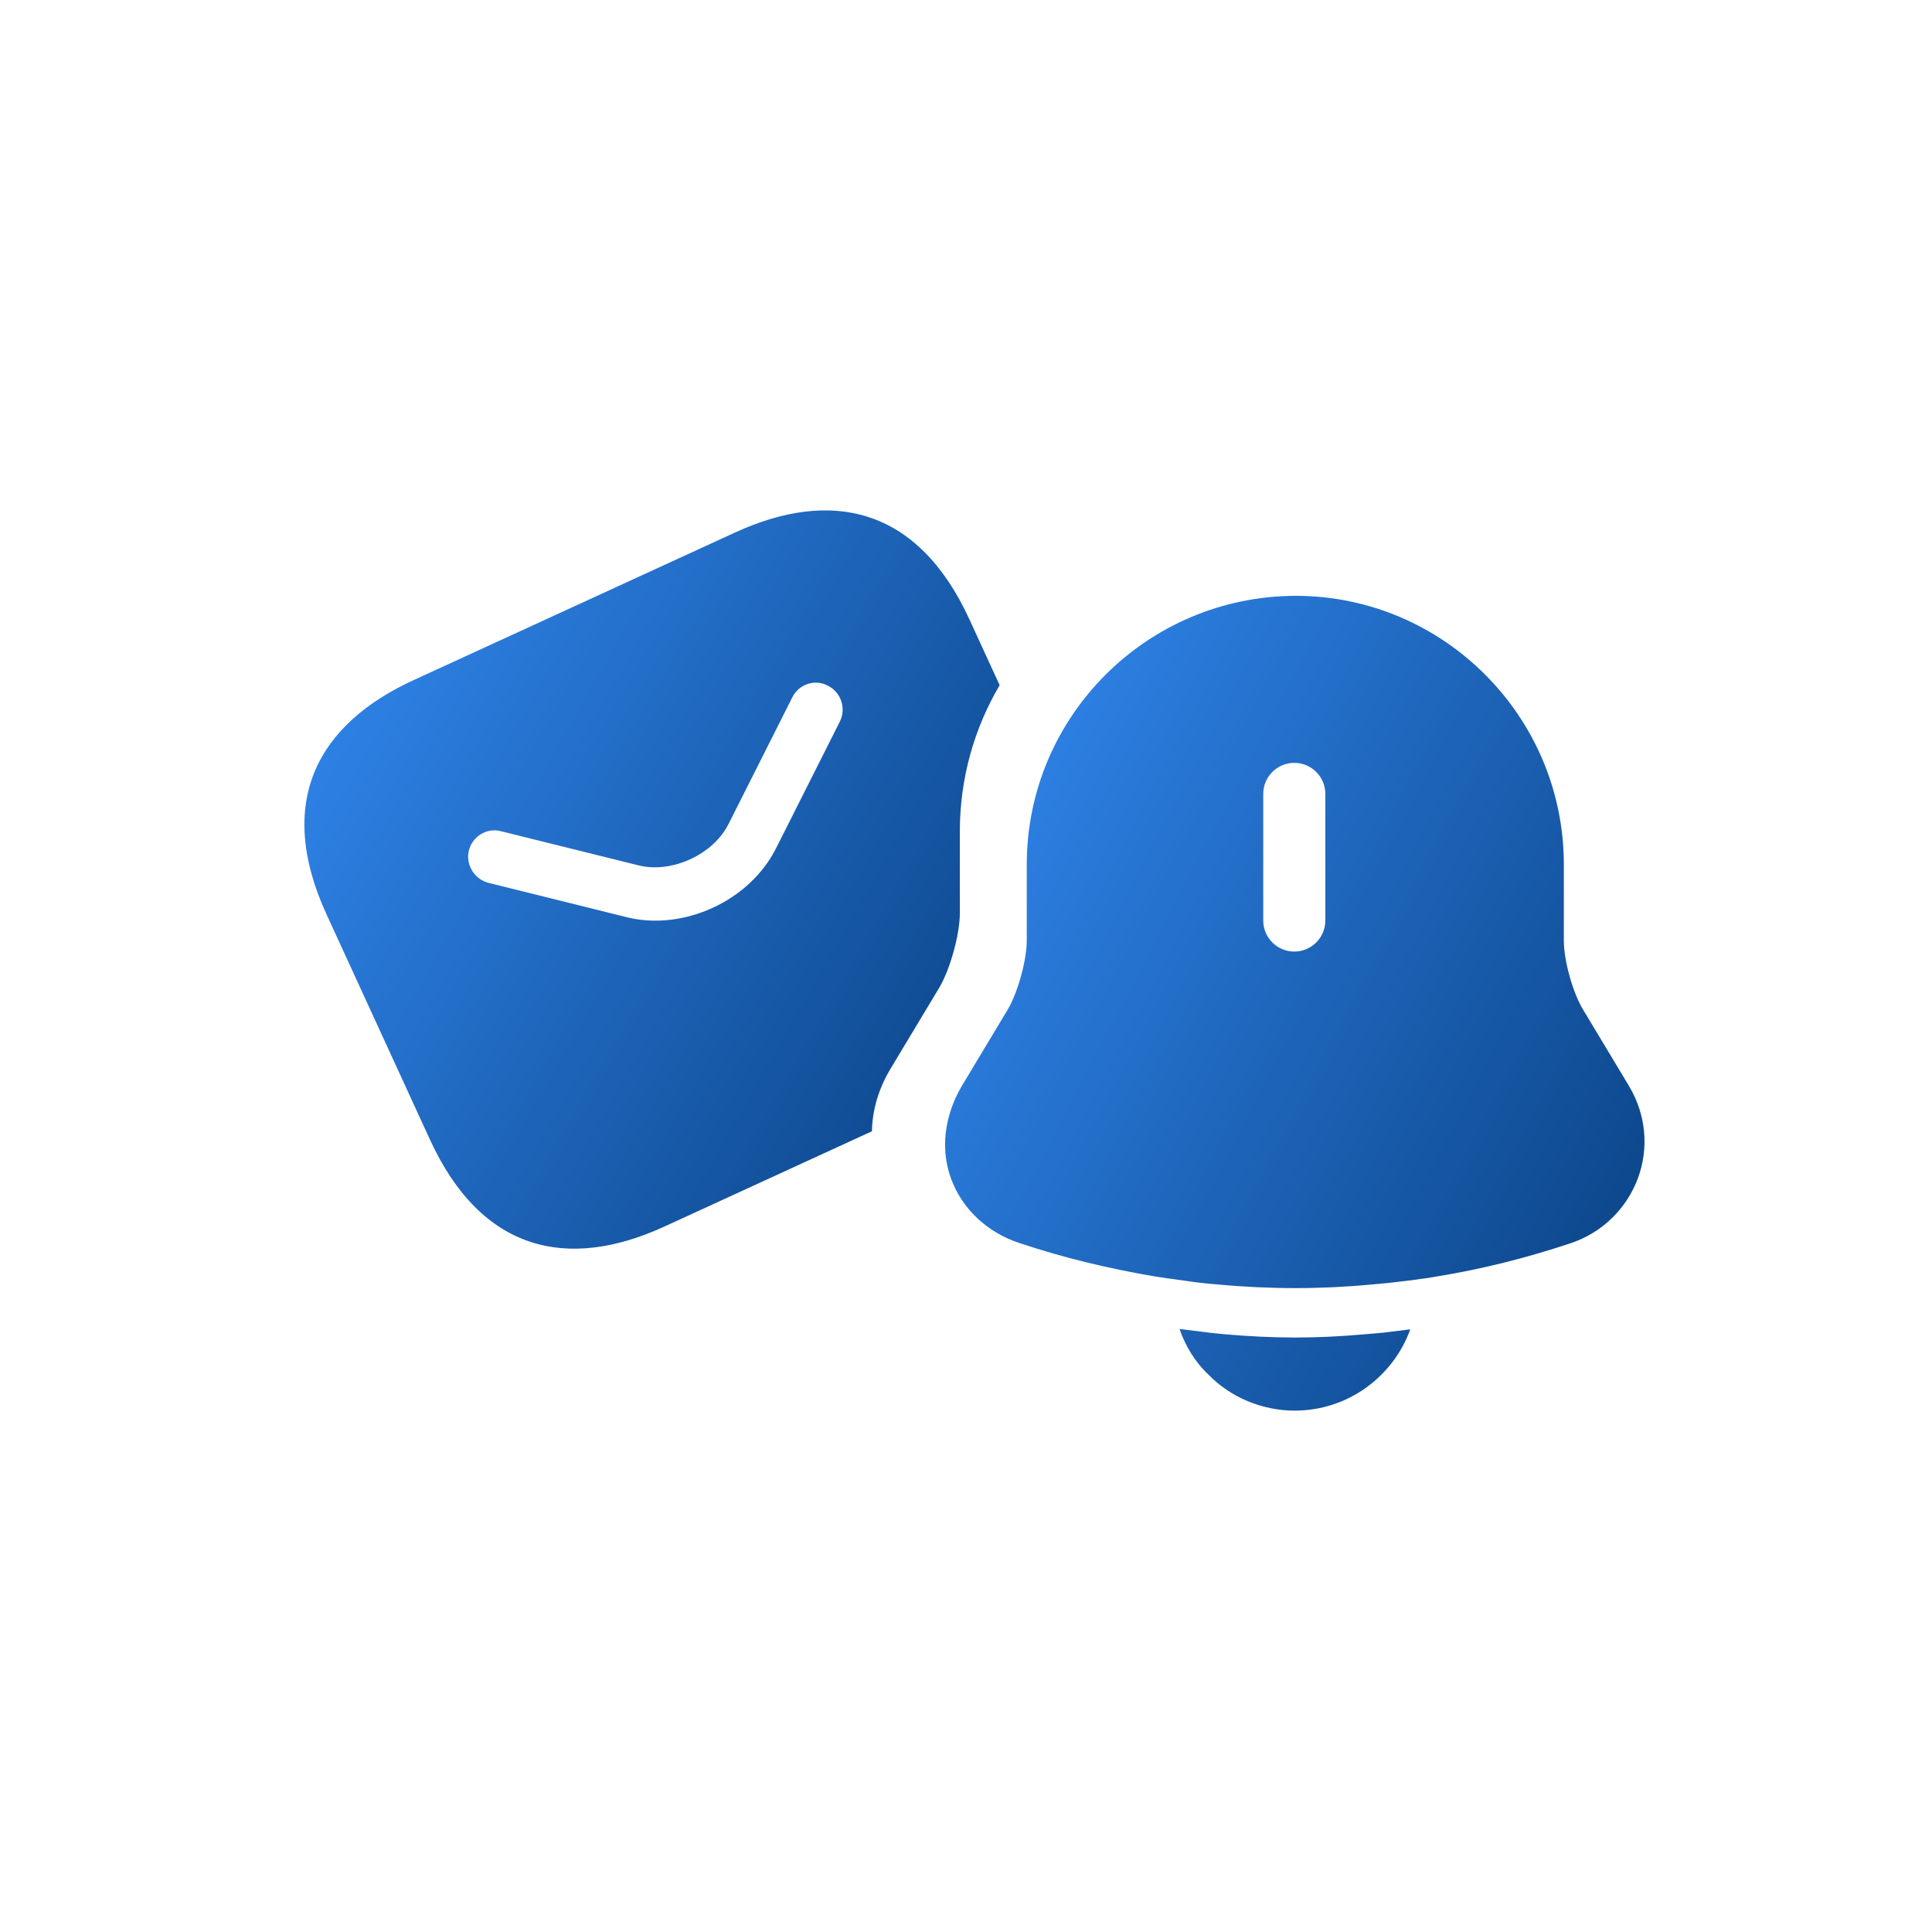 <svg width="268" height="268" viewBox="0 0 268 268" fill="none" xmlns="http://www.w3.org/2000/svg">
<path d="M225.996 150.693L219.594 140.042C218.178 137.719 216.931 133.243 216.931 130.524V119.929C216.931 99.363 200.218 82.65 179.709 82.65C159.143 82.707 142.43 99.363 142.43 119.929V130.467C142.43 133.187 141.183 137.662 139.824 139.985L133.422 150.636C130.985 154.772 130.419 159.475 131.949 163.554C133.478 167.69 136.934 170.976 141.467 172.449C147.585 174.488 153.761 175.961 160.05 177.038C160.673 177.151 161.296 177.208 161.919 177.321C162.712 177.434 163.562 177.548 164.412 177.661C165.885 177.888 167.358 178.058 168.888 178.171C172.457 178.511 176.083 178.681 179.709 178.681C183.278 178.681 186.847 178.511 190.36 178.171C191.663 178.058 192.966 177.944 194.213 177.774C195.232 177.661 196.252 177.548 197.272 177.378C197.895 177.321 198.518 177.208 199.142 177.094C205.487 176.075 211.776 174.488 217.895 172.449C222.257 170.976 225.6 167.69 227.186 163.497C228.772 159.248 228.319 154.602 225.996 150.693ZM183.845 127.691C183.845 130.07 181.918 131.997 179.539 131.997C177.159 131.997 175.233 130.07 175.233 127.691V110.128C175.233 107.748 177.159 105.822 179.539 105.822C181.918 105.822 183.845 107.748 183.845 110.128V127.691Z" fill="url(#paint0_linear_6496_10543)"/>
<path d="M195.629 184.403C193.25 190.975 186.961 195.677 179.596 195.677C175.12 195.677 170.701 193.864 167.585 190.635C165.772 188.935 164.412 186.669 163.619 184.346C164.355 184.46 165.092 184.516 165.885 184.63C167.188 184.8 168.548 184.969 169.908 185.083C173.137 185.366 176.423 185.536 179.709 185.536C182.938 185.536 186.168 185.366 189.34 185.083C190.53 184.969 191.72 184.913 192.853 184.743C193.759 184.63 194.666 184.516 195.629 184.403Z" fill="url(#paint1_linear_6496_10543)"/>
<path fill-rule="evenodd" clip-rule="evenodd" d="M57.366 94.346L101.951 73.874C115.327 67.732 127.315 70.325 134.48 85.93L138.667 95.047C135.158 100.999 133.145 107.934 133.145 115.339V126.682C133.145 129.609 131.803 134.426 130.34 136.926L123.449 148.391C121.85 151.105 120.999 154.047 120.952 156.924L92.17 170.141C78.794 176.282 66.806 173.689 59.641 158.084L45.31 126.875C38.145 111.27 43.991 100.488 57.366 94.346ZM107.678 117.618L116.515 100.064C117.409 98.249 116.649 96.007 114.835 95.112C113.045 94.153 110.802 94.913 109.908 96.727L101.071 114.281C98.931 118.557 93.18 121.198 88.543 120.034L69.469 115.296C67.51 114.791 65.538 116.021 65.034 117.98C64.574 119.919 65.78 121.956 67.739 122.461L86.812 127.199C90.795 128.231 95.117 127.65 98.862 125.931C102.607 124.211 105.82 121.332 107.678 117.618Z" fill="url(#paint2_linear_6496_10543)"/>
<defs>
<linearGradient id="paint0_linear_6496_10543" x1="133.653" y1="93.953" x2="245.6" y2="152.476" gradientUnits="userSpaceOnUse">
<stop stop-color="#3187EE"/>
<stop offset="1" stop-color="#0A4284"/>
</linearGradient>
<linearGradient id="paint1_linear_6496_10543" x1="133.653" y1="93.953" x2="245.6" y2="152.476" gradientUnits="userSpaceOnUse">
<stop stop-color="#3187EE"/>
<stop offset="1" stop-color="#0A4284"/>
</linearGradient>
<linearGradient id="paint2_linear_6496_10543" x1="44.763" y1="81.041" x2="151.384" y2="142.189" gradientUnits="userSpaceOnUse">
<stop stop-color="#3187EE"/>
<stop offset="1" stop-color="#0A4284"/>
</linearGradient>
</defs>
</svg>
